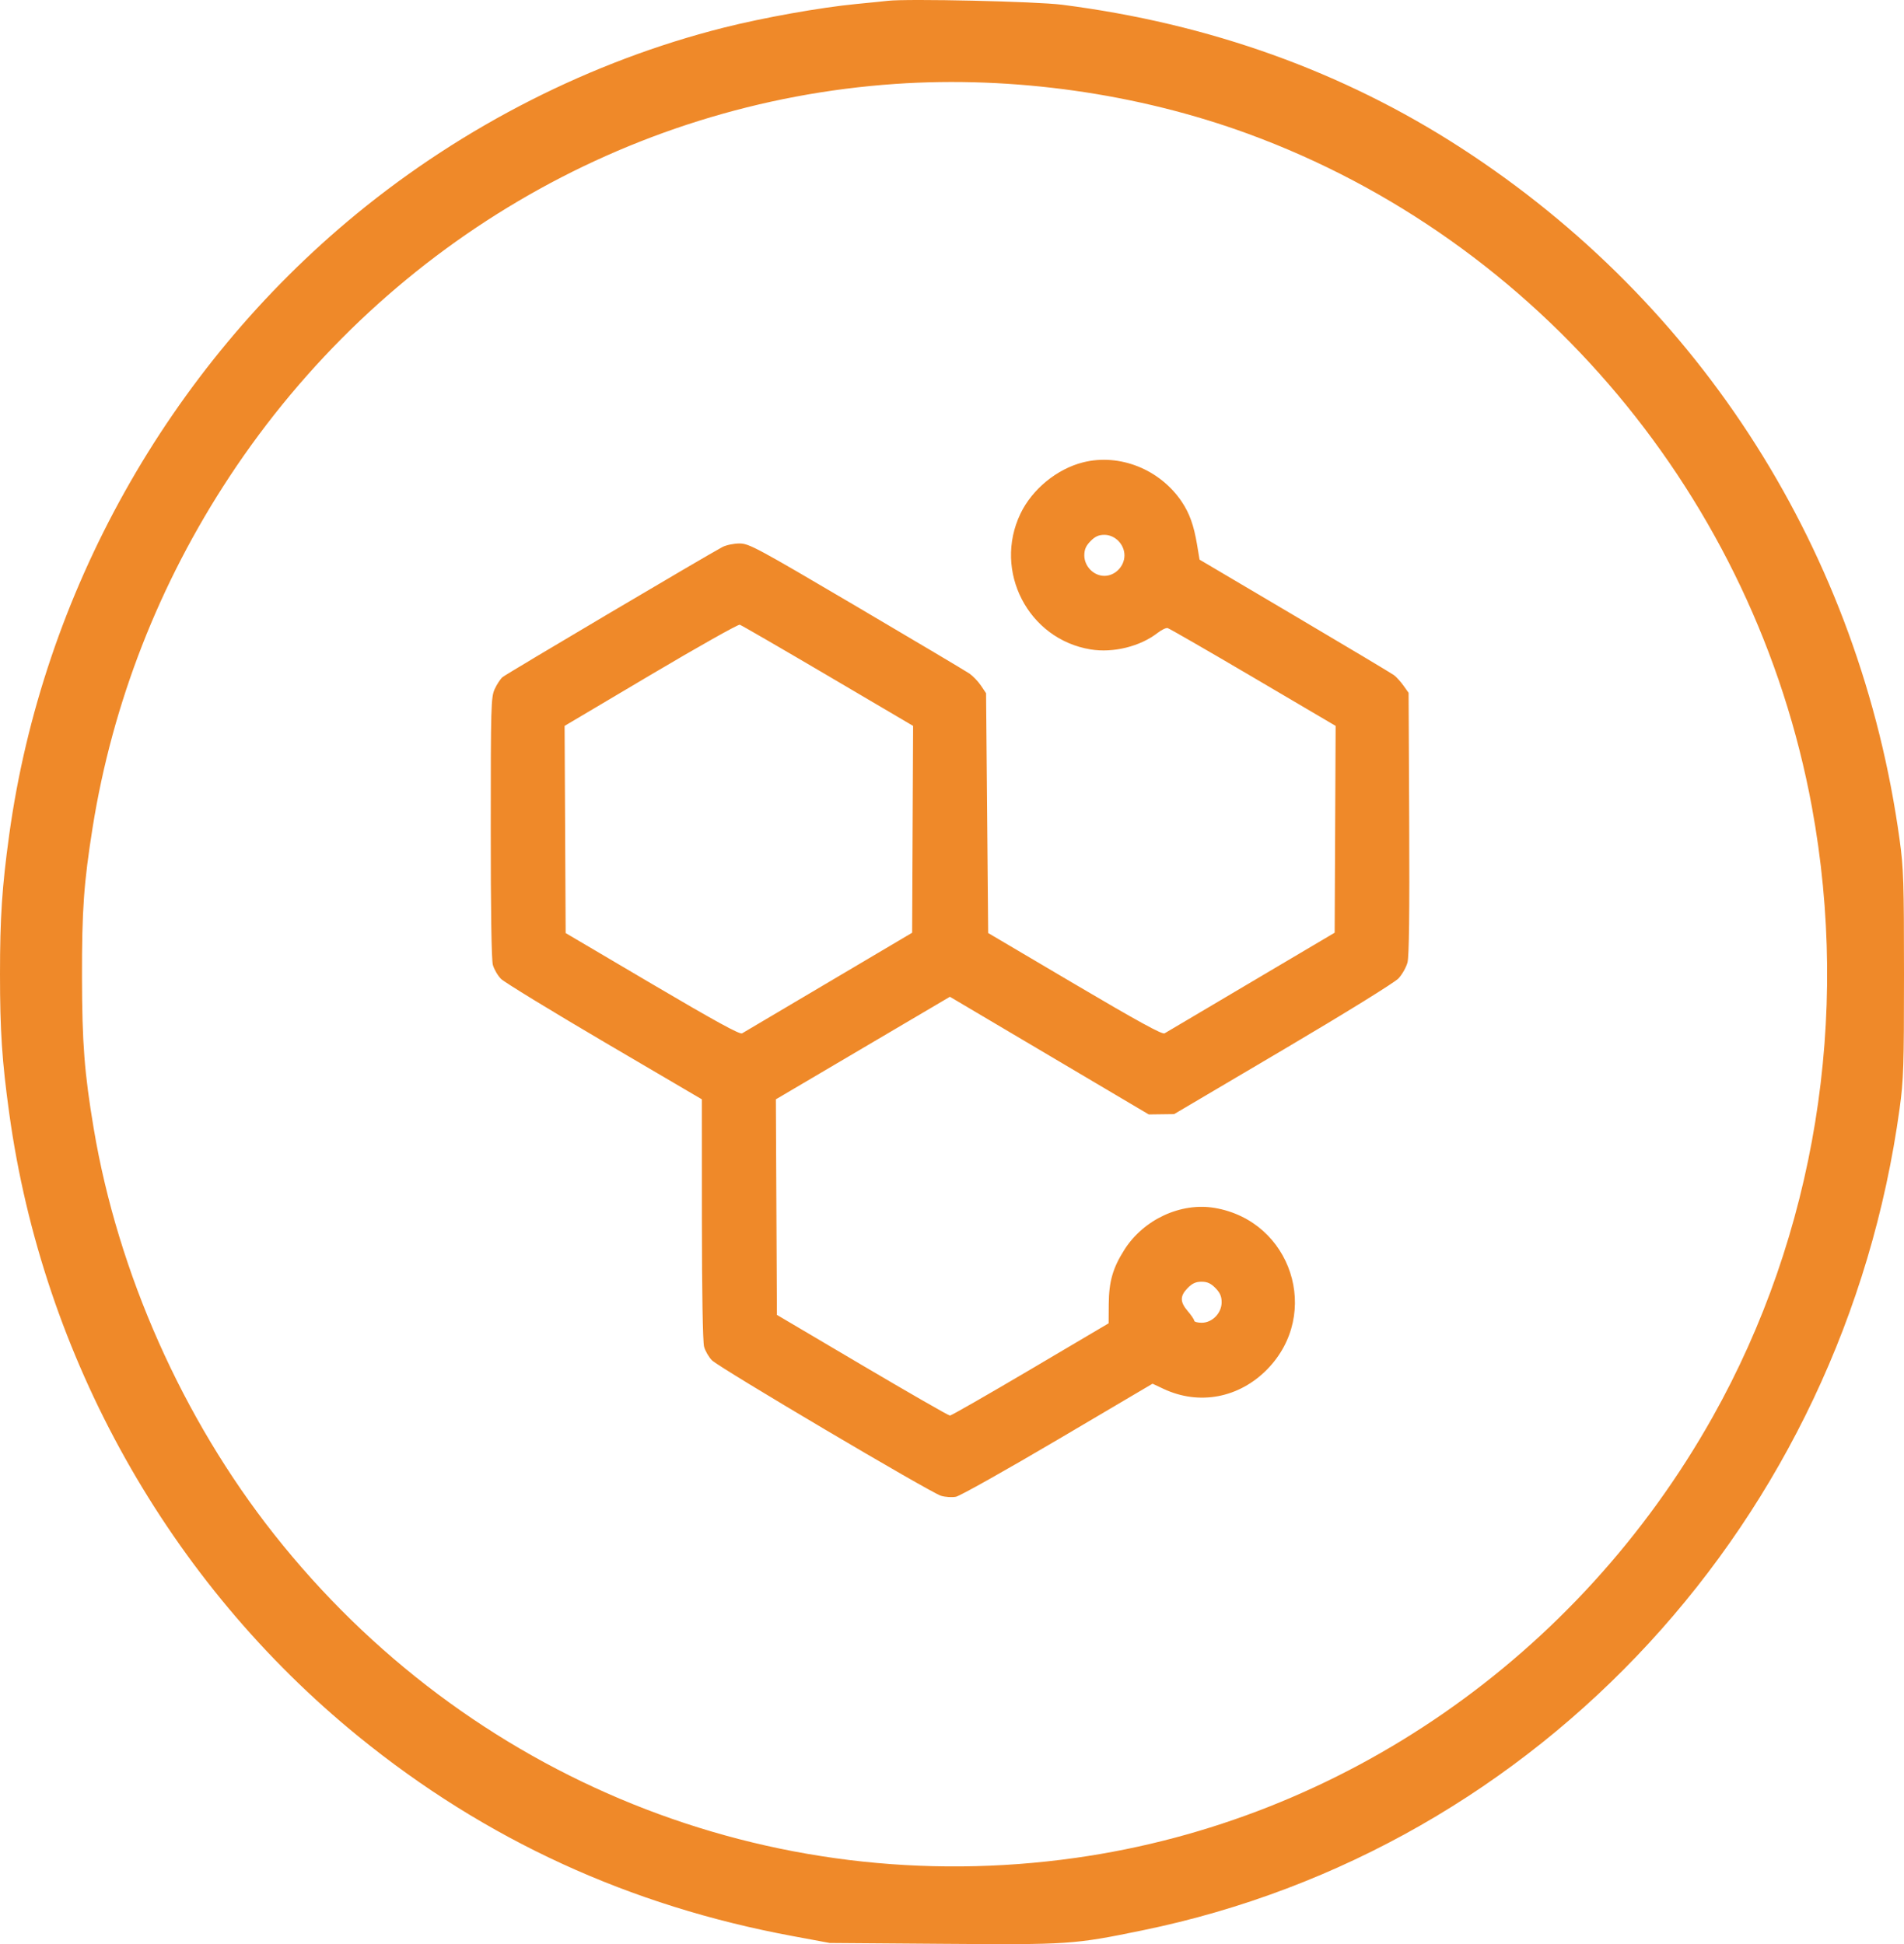 <?xml version="1.0" encoding="UTF-8"?> <svg xmlns="http://www.w3.org/2000/svg" width="47" height="48" viewBox="0 0 47 48" fill="none"><path fill-rule="evenodd" clip-rule="evenodd" d="M21.916 0.02C21.816 0.032 21.464 0.067 21.134 0.099C20.259 0.183 18.84 0.436 17.863 0.683C14.602 1.506 11.45 3.105 8.801 5.281C4.152 9.1 1.05 14.647 0.227 20.613C0.05 21.9 0 22.656 0 24.051C0 25.446 0.05 26.202 0.228 27.488C1.059 33.515 4.17 39.067 8.85 42.874C11.983 45.424 15.539 47.057 19.583 47.804L20.482 47.971L23.283 47.992C26.386 48.016 26.508 48.008 28.2 47.66C38.017 45.645 45.5 37.522 46.892 27.369C46.989 26.665 47 26.321 47 24.051C47 21.787 46.989 21.436 46.893 20.741C45.922 13.668 42.016 7.505 36.064 3.651C33.149 1.763 29.859 0.583 26.219 0.117C25.579 0.035 22.407 -0.036 21.916 0.02ZM22.099 2.072C15.458 2.528 9.4 6.102 5.667 11.766C3.928 14.404 2.778 17.353 2.287 20.427C2.069 21.798 2.021 22.467 2.024 24.131C2.027 25.758 2.083 26.488 2.313 27.861C2.912 31.432 4.508 35.023 6.766 37.881C11.54 43.925 19.006 46.938 26.558 45.869C33.13 44.939 38.953 40.906 42.278 34.982C44.806 30.478 45.68 25.099 44.726 19.922C43.323 12.31 37.978 5.929 30.805 3.302C28.085 2.307 25.01 1.872 22.099 2.072ZM26.74 11.414C26.093 11.575 25.479 12.078 25.189 12.684C24.512 14.101 25.381 15.782 26.922 16.034C27.48 16.126 28.146 15.961 28.577 15.625C28.672 15.551 28.783 15.497 28.823 15.507C28.862 15.516 29.812 16.063 30.933 16.723L32.97 17.922L32.958 20.475L32.946 23.028L30.886 24.247C29.753 24.918 28.791 25.488 28.747 25.513C28.69 25.547 28.08 25.212 26.531 24.298L24.393 23.036L24.367 20.076L24.341 17.115L24.215 16.927C24.146 16.824 24.017 16.69 23.929 16.629C23.84 16.569 22.584 15.821 21.137 14.969C18.677 13.52 18.489 13.418 18.253 13.418C18.114 13.418 17.925 13.458 17.833 13.506C17.468 13.698 12.497 16.639 12.405 16.718C12.351 16.765 12.263 16.899 12.21 17.016C12.121 17.215 12.114 17.438 12.114 20.427C12.113 22.46 12.132 23.697 12.166 23.822C12.196 23.931 12.287 24.087 12.368 24.169C12.449 24.25 13.598 24.953 14.92 25.73L17.325 27.142L17.326 30.1C17.327 31.895 17.348 33.133 17.38 33.249C17.408 33.354 17.496 33.506 17.575 33.586C17.751 33.766 22.962 36.849 23.228 36.93C23.333 36.962 23.499 36.973 23.598 36.954C23.696 36.935 24.828 36.3 26.113 35.542L28.45 34.163L28.725 34.292C29.603 34.703 30.587 34.516 31.281 33.808C32.626 32.433 31.881 30.145 29.984 29.823C29.146 29.682 28.228 30.108 27.753 30.859C27.469 31.307 27.374 31.641 27.369 32.198L27.366 32.672L25.438 33.811C24.377 34.437 23.482 34.95 23.449 34.95C23.415 34.95 22.441 34.39 21.283 33.707L19.178 32.464L19.165 29.803L19.152 27.142L21.3 25.876L23.448 24.61L25.902 26.062L28.357 27.515L28.67 27.511L28.983 27.507L31.668 25.922C33.216 25.008 34.424 24.26 34.52 24.158C34.612 24.06 34.712 23.882 34.744 23.762C34.783 23.613 34.796 22.54 34.786 20.325L34.771 17.105L34.644 16.927C34.574 16.829 34.469 16.713 34.41 16.669C34.351 16.625 33.248 15.966 31.957 15.203L29.611 13.817L29.549 13.445C29.468 12.965 29.364 12.675 29.169 12.384C28.632 11.587 27.638 11.19 26.74 11.414ZM26.919 13.361C26.806 13.476 26.766 13.568 26.766 13.712C26.766 13.982 26.997 14.218 27.262 14.218C27.526 14.218 27.757 13.982 27.757 13.712C27.757 13.441 27.526 13.205 27.262 13.205C27.12 13.205 27.031 13.246 26.919 13.361ZM16.062 16.662L13.937 17.922L13.95 20.48L13.963 23.037L16.102 24.298C17.637 25.203 18.262 25.546 18.318 25.513C18.361 25.488 19.323 24.919 20.456 24.248L22.516 23.029L22.528 20.476L22.54 17.922L20.437 16.684C19.28 16.003 18.301 15.436 18.261 15.424C18.221 15.412 17.231 15.969 16.062 16.662ZM29.317 31.801C29.124 31.999 29.125 32.144 29.321 32.373C29.407 32.473 29.478 32.578 29.478 32.606C29.478 32.635 29.562 32.658 29.664 32.658C29.925 32.658 30.156 32.42 30.156 32.152C30.156 32.008 30.116 31.916 30.003 31.801C29.89 31.686 29.802 31.645 29.66 31.645C29.519 31.645 29.43 31.686 29.317 31.801Z" fill="#EF8929"></path></svg> 